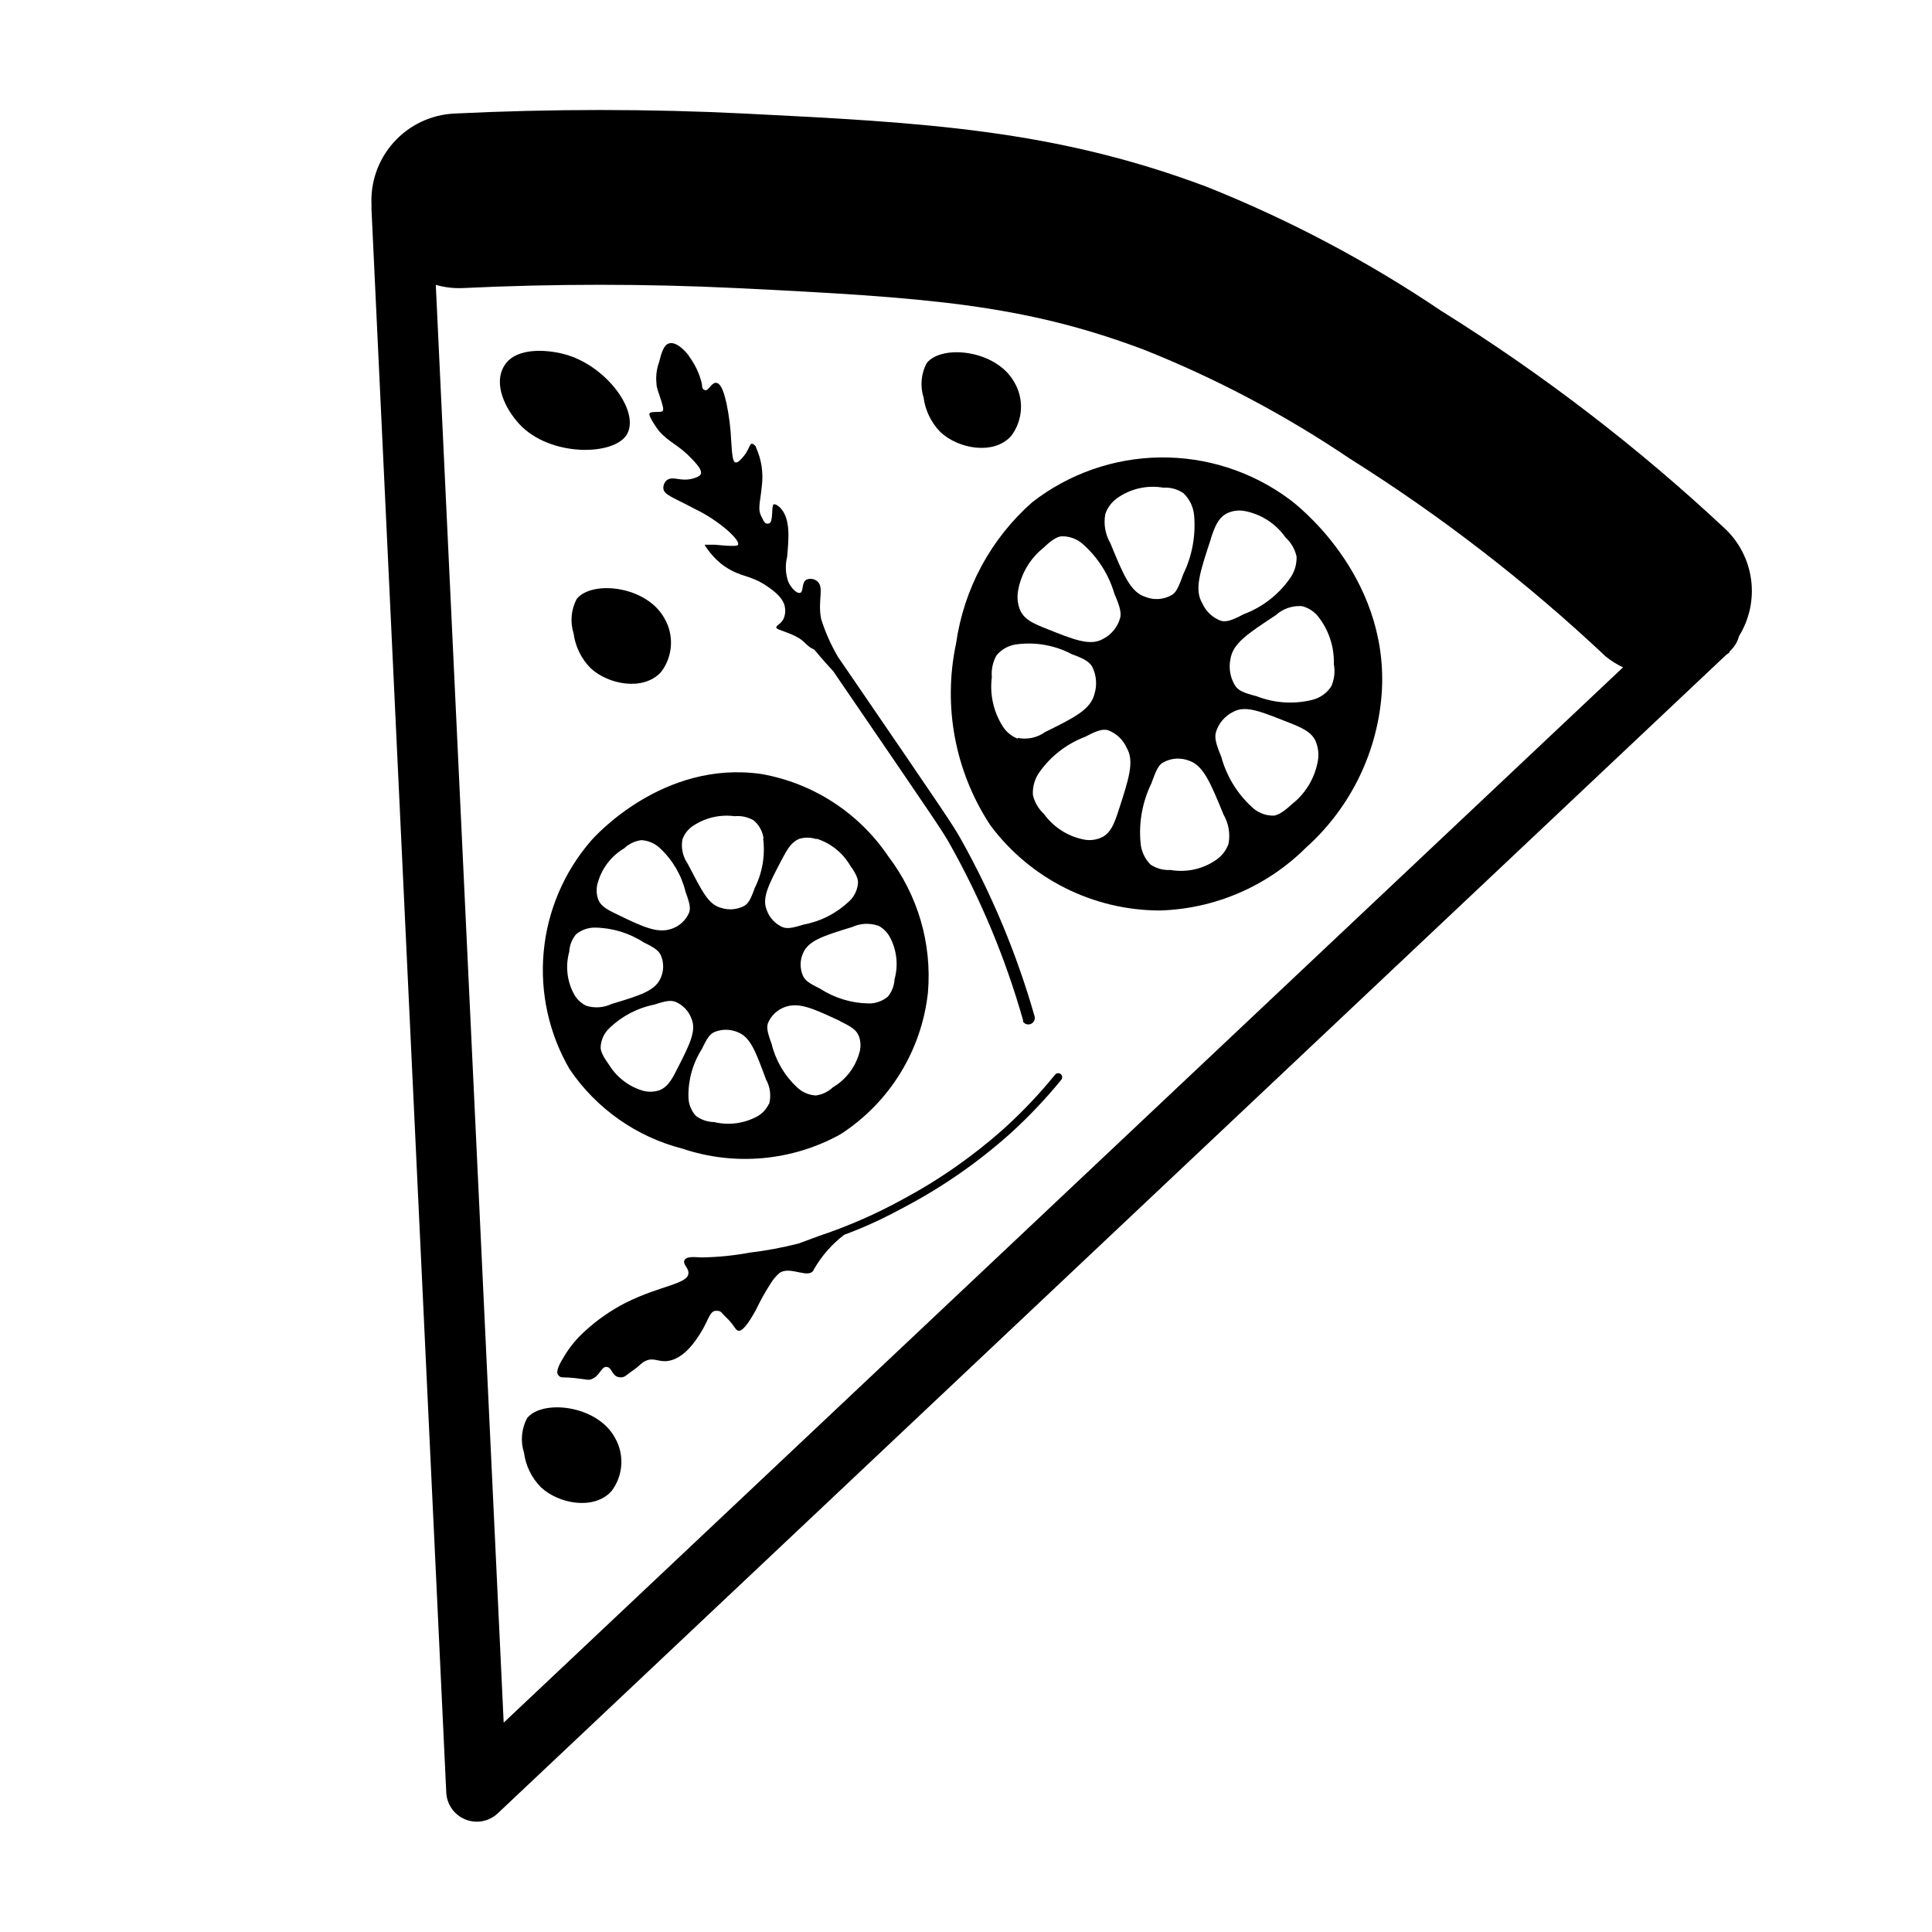 <?xml version="1.0" encoding="UTF-8"?>
<!-- Uploaded to: ICON Repo, www.iconrepo.com, Generator: ICON Repo Mixer Tools -->
<svg fill="#000000" width="800px" height="800px" version="1.1" viewBox="144 144 512 512" xmlns="http://www.w3.org/2000/svg">
 <g>
  <path d="m294.45 238.12c-4.684-1.461-13.504-2.367-16.727 2.672s0.402 11.789 3.879 15.566c8.16 8.867 25.594 8.516 28.668 2.519 3.074-5.996-5.34-17.484-15.82-20.758z"/>
  <path d="m296.01 311.88c-0.957-3.027-0.668-6.309 0.805-9.121 3.93-5.039 18.438-3.578 23.227 5.039 2.672 4.519 2.312 10.211-0.906 14.359-4.684 5.039-13.957 3.273-18.641-1.109-2.453-2.488-4.023-5.707-4.484-9.168z"/>
  <path d="m388.76 249.36c-0.957-3.023-0.668-6.309 0.809-9.117 3.93-5.039 18.438-3.578 23.227 5.039v-0.004c2.672 4.519 2.309 10.211-0.91 14.359-4.684 5.039-13.957 3.273-18.641-1.109-2.449-2.488-4.023-5.707-4.484-9.168z"/>
  <path d="m282.86 528.97c-0.961-3.023-0.668-6.309 0.805-9.117 3.93-5.039 18.438-3.578 23.227 5.039 2.672 4.516 2.312 10.211-0.906 14.355-4.684 5.039-13.957 3.273-18.641-1.109v0.004c-2.453-2.488-4.027-5.707-4.484-9.172z"/>
  <path d="m425.19 428.71c-0.426-0.395-1.086-0.395-1.512 0-4.156 5.129-8.703 9.93-13.602 14.359-8.188 7.312-17.219 13.621-26.902 18.793-7.019 3.863-14.371 7.082-21.965 9.621l-5.594 2.066c-4.277 1.09-8.617 1.898-13 2.418-4.188 0.785-8.434 1.203-12.695 1.262-1.309 0-3.828-0.453-4.484 0.656s1.059 2.066 1.008 3.477c0 2.922-7.508 3.324-16.473 7.809v-0.004c-4.055 2.055-7.805 4.668-11.137 7.758-2.066 1.883-3.848 4.055-5.289 6.449-1.109 1.812-2.418 4.082-1.613 5.039 0.805 0.957 0.957 0.402 4.484 0.805 3.527 0.402 3.426 0.555 4.133 0.352 2.418-0.754 2.719-3.426 4.18-3.324 1.461 0.102 1.41 2.266 3.074 2.672 1.664 0.402 1.965-0.402 3.828-1.664 1.863-1.258 2.215-2.016 3.375-2.57 2.215-1.059 3.375 0.301 5.894 0 4.434-0.555 7.609-5.594 8.766-7.457 2.016-3.176 2.367-5.742 3.981-5.844 1.613-0.102 1.512 0.605 2.82 1.762 2.266 2.117 2.316 3.426 3.324 3.527 1.008 0.102 2.621-2.066 4.484-5.441l0.004 0.004c1.172-2.465 2.504-4.856 3.981-7.152 0.629-1.023 1.41-1.941 2.316-2.723 2.922-2.066 8.012 1.965 9.168-1.059 2.031-3.516 4.738-6.598 7.961-9.066 2.973-1.109 5.945-2.316 9.32-3.93 2.215-1.059 4.586-2.266 7.254-3.727l0.004-0.004c9.844-5.25 19.031-11.66 27.355-19.094 4.867-4.406 9.398-9.172 13.551-14.258 0.398-0.426 0.398-1.086 0-1.512z"/>
  <path d="m317.98 245.73c0 1.109 0.754 2.82 1.16 4.18 0.402 1.359 0.855 2.57 0.453 3.023s-2.82 0-3.426 0.555c-0.605 0.555 2.316 4.586 2.469 4.734 2.82 3.176 5.039 3.527 8.566 7.254 2.418 2.418 2.769 3.477 2.519 4.133s-1.359 1.008-2.266 1.258c-3.324 0.805-5.039-0.805-6.699 0.352l-0.004 0.008c-0.633 0.516-0.984 1.297-0.957 2.113 0 1.812 2.769 2.519 8.16 5.441 3.367 1.602 6.488 3.672 9.27 6.148 2.621 2.469 2.469 3.176 2.367 3.426-0.102 0.25-0.605 0.555-6.098 0h-2.719c-0.203 0 2.266 3.777 5.34 5.793 4.535 3.023 6.551 2.016 11.438 5.391 3.477 2.367 4.332 4.18 4.484 5.594 0.16 1.051-0.016 2.125-0.504 3.07-0.754 1.309-1.812 1.461-1.812 2.066s2.168 0.906 5.039 2.316c2.871 1.41 2.57 2.469 5.039 3.578 0 0 2.621 3.176 5.039 5.742l0.301 0.453c27.355 40.004 28.516 41.715 30.582 45.344h-0.004c8.27 14.738 14.781 30.398 19.398 46.652-0.016 0.137-0.016 0.27 0 0.406 0.469 0.668 1.348 0.91 2.094 0.582 0.75-0.332 1.16-1.145 0.98-1.945-4.676-16.41-11.254-32.219-19.602-47.105-2.117-3.727-3.273-5.492-30.934-45.898l-1.562-2.266h0.004c-1.875-3.176-3.379-6.559-4.484-10.074-1.008-5.039 0.957-8.465-1.109-10.078-0.809-0.617-1.887-0.75-2.82-0.352-1.309 0.805-0.707 3.176-1.613 3.477-0.906 0.301-2.367-1.211-3.176-2.922-0.738-2.125-0.844-4.418-0.301-6.602 0.453-5.039 0.906-10.078-1.762-12.949 0 0-1.16-1.211-1.812-0.957-0.656 0.25 0 4.684-1.211 5.039-1.211 0.352-1.41-0.707-1.914-1.613-1.258-2.117-0.402-3.981 0-8.363 0.43-3.434-0.094-6.918-1.512-10.074 0-0.352-0.656-1.109-1.211-1.059-0.555 0.051-0.754 1.863-2.367 3.629-0.504 0.555-1.309 1.512-1.965 1.309-0.656-0.203-0.855-2.215-1.059-5.594-0.148-3.387-0.566-6.754-1.258-10.074-0.504-2.117-1.211-5.039-2.57-5.391-1.359-0.352-2.168 2.215-3.125 1.914s-0.707-1.16-0.855-1.812c-0.613-2.508-1.707-4.867-3.223-6.953 0-0.25-3.125-4.332-5.441-3.629-1.41 0.402-1.965 2.316-2.672 5.039-0.652 1.82-0.875 3.769-0.656 5.691z"/>
  <path d="m485.64 276.26c-9.887-7.312-21.898-11.188-34.199-11.035-12.301 0.156-24.211 4.332-33.914 11.895-10.957 9.66-18.102 22.918-20.152 37.383-3.559 16.66-0.273 34.051 9.117 48.262 10.574 14.145 27.184 22.484 44.84 22.523 14.559-0.41 28.414-6.359 38.742-16.629 11.984-10.723 19.23-25.758 20.152-41.816 1.562-30.832-23.023-49.473-24.586-50.582zm-20.758 10.48c1.109-3.375 2.016-5.391 3.981-6.551h0.004c1.539-0.82 3.32-1.09 5.035-0.754 4.367 0.844 8.234 3.356 10.781 7.004 1.465 1.344 2.484 3.098 2.922 5.035 0.078 2.199-0.617 4.356-1.965 6.098-3.027 4.199-7.238 7.41-12.09 9.219-3.324 1.762-4.535 2.016-5.894 1.762v0.004c-2.25-0.805-4.074-2.5-5.039-4.688-2.164-3.676-0.652-8.16 2.32-17.18zm-51.082 13.805c0.785-4.492 3.184-8.543 6.75-11.387 2.769-2.719 4.18-2.973 4.734-3.023 2.117-0.078 4.184 0.684 5.742 2.117 3.957 3.512 6.84 8.07 8.316 13.148 1.562 3.578 1.812 5.039 1.512 6.348-0.656 2.394-2.281 4.402-4.484 5.543-3.477 2.016-7.656 0.301-15.922-3.023-3.125-1.258-5.039-2.316-6.047-4.434-0.715-1.664-0.922-3.504-0.602-5.289zm0 39.246c-1.633-0.605-3.027-1.719-3.981-3.172-2.516-3.894-3.57-8.555-2.973-13.152-0.176-1.992 0.242-3.992 1.207-5.742 1.344-1.652 3.277-2.719 5.391-2.973 5.023-0.664 10.129 0.254 14.613 2.621 3.477 1.258 4.535 2.016 5.34 3.223 1.164 2.258 1.398 4.879 0.652 7.305-1.059 4.082-5.039 6.144-13.047 10.078-2.125 1.531-4.793 2.098-7.356 1.562zm26.5 19.398c-1.109 3.375-2.016 5.391-3.981 6.551v-0.004c-1.543 0.824-3.324 1.09-5.039 0.758-4.281-0.832-8.082-3.266-10.629-6.801-1.465-1.344-2.484-3.102-2.922-5.039-0.133-2.223 0.527-4.418 1.863-6.199 3.016-4.191 7.207-7.398 12.039-9.219 3.324-1.762 4.535-2.016 5.894-1.762 2.25 0.805 4.074 2.496 5.039 4.684 2.117 3.578 0.656 8.062-2.266 17.031zm-2.066-71.289c-1.348-2.332-1.812-5.066-1.309-7.711 0.574-1.66 1.648-3.102 3.07-4.129 3.555-2.551 7.984-3.566 12.293-2.824 1.895-0.121 3.773 0.395 5.34 1.461 1.625 1.559 2.629 3.652 2.824 5.894 0.469 5.356-0.523 10.734-2.875 15.57-1.309 3.68-2.016 5.039-3.176 5.594l0.004-0.004c-2.086 1.164-4.582 1.332-6.801 0.457-3.981-1.262-5.793-5.594-9.371-14.309zm31.336 79.703c-0.574 1.656-1.648 3.102-3.074 4.129-3.555 2.551-7.981 3.566-12.293 2.82-1.891 0.121-3.769-0.391-5.34-1.461-1.551-1.586-2.481-3.68-2.617-5.894-0.473-5.352 0.52-10.734 2.871-15.566 1.309-3.68 2.016-5.039 3.176-5.594h-0.004c2.086-1.16 4.582-1.328 6.801-0.453 3.777 1.258 5.594 5.594 9.168 14.309h0.004c1.344 2.332 1.809 5.066 1.309 7.711zm23.629-21.715c-0.844 4.477-3.301 8.492-6.902 11.285-2.82 2.672-4.231 2.922-4.734 2.973-2.133 0.047-4.199-0.75-5.746-2.219-3.93-3.586-6.762-8.215-8.16-13.352-1.512-3.629-1.762-5.039-1.461-6.398 0.676-2.383 2.32-4.375 4.535-5.488 3.527-1.965 7.656 0 15.922 3.223 3.125 1.309 5.039 2.367 5.996 4.484h-0.004c0.738 1.73 0.934 3.648 0.555 5.492zm-1.41-16.426c-4.902 1.223-10.059 0.887-14.762-0.957-3.578-0.906-4.734-1.512-5.594-2.621-1.379-2.129-1.867-4.715-1.359-7.203 0.656-4.18 4.434-6.648 11.992-11.637 1.891-1.719 4.402-2.59 6.953-2.418 1.656 0.414 3.141 1.348 4.231 2.668 2.871 3.598 4.371 8.098 4.231 12.695 0.367 1.973 0.141 4.008-0.652 5.844-1.152 1.812-2.957 3.109-5.039 3.629z"/>
  <path d="m300.55 366.9c-7.109 8.242-11.465 18.496-12.469 29.332-1.004 10.84 1.402 21.719 6.875 31.125 7.066 10.441 17.715 17.934 29.926 21.059 13.875 4.656 29.066 3.266 41.867-3.828 13.023-8.414 21.543-22.266 23.176-37.684 1.055-12.883-2.695-25.695-10.527-35.973-7.793-11.539-19.941-19.414-33.656-21.816-25.996-3.727-44.133 16.527-45.191 17.785zm6.953 19.398c-2.769-1.309-4.434-2.266-5.039-4.133-0.465-1.426-0.465-2.961 0-4.383 1.094-3.766 3.578-6.973 6.953-8.969 1.246-1.18 2.832-1.938 4.535-2.168 1.891 0.105 3.684 0.895 5.035 2.219 3.312 3.109 5.641 7.121 6.703 11.535 1.16 3.125 1.309 4.231 0.957 5.391v0.004c-0.824 1.992-2.453 3.551-4.484 4.281-3.629 1.359-7.305-0.152-14.66-3.781zm6.852 46.75c-3.797-1.133-7.035-3.652-9.07-7.051-2.016-2.719-2.117-3.981-2.117-4.484h0.004c0.09-1.918 0.922-3.723 2.316-5.039 3.297-3.184 7.441-5.356 11.941-6.246 3.176-1.059 4.332-1.16 5.543-0.754l-0.004-0.004c1.992 0.832 3.547 2.457 4.285 4.484 1.359 3.273-0.453 6.801-4.082 13.906-1.359 2.672-2.418 4.231-4.332 5.039-1.445 0.5-3.008 0.555-4.484 0.148zm33.352 3.578c-0.648 1.363-1.703 2.492-3.023 3.227-3.496 1.895-7.566 2.434-11.438 1.508-1.723-0.027-3.394-0.59-4.785-1.609-1.281-1.367-2-3.168-2.016-5.039-0.094-4.508 1.148-8.945 3.578-12.746 1.41-2.973 2.117-3.879 3.223-4.434 1.996-0.852 4.254-0.852 6.25 0 3.375 1.309 4.734 5.039 7.508 12.543h-0.004c1.125 1.992 1.414 4.348 0.809 6.551zm18.941-21.965c2.769 1.309 4.434 2.266 5.039 4.133v-0.004c0.465 1.426 0.465 2.961 0 4.383-1.094 3.766-3.578 6.973-6.953 8.969-1.246 1.18-2.832 1.938-4.531 2.168-1.895-0.105-3.684-0.891-5.039-2.219-3.309-3.109-5.641-7.121-6.703-11.535-1.16-3.125-1.309-4.231-0.957-5.391 0.824-1.996 2.453-3.551 4.484-4.285 3.781-1.359 7.457 0.355 14.812 3.781zm-60.605-4.586c-2.098 0.988-4.492 1.152-6.703 0.453-1.363-0.664-2.492-1.738-3.223-3.074-1.859-3.438-2.309-7.465-1.262-11.234 0.086-1.676 0.703-3.281 1.766-4.582 1.41-1.184 3.195-1.828 5.039-1.816 4.598 0.062 9.086 1.426 12.945 3.93 3.023 1.461 3.93 2.215 4.484 3.324v0.004c0.875 1.938 0.875 4.156 0 6.094-1.461 3.375-5.34 4.586-13.047 6.902zm70.535-20.859-0.004 0.004c1.367 0.664 2.492 1.738 3.227 3.07 1.855 3.441 2.309 7.469 1.258 11.234-0.082 1.68-0.699 3.285-1.762 4.586-1.41 1.184-3.199 1.828-5.039 1.812-4.602-0.059-9.09-1.422-12.949-3.93-3.023-1.461-3.93-2.215-4.484-3.324-0.875-1.938-0.875-4.156 0-6.094 1.41-3.223 5.039-4.484 13-6.902 2.152-0.996 4.609-1.121 6.852-0.355zm-16.223-22.973h-0.004c3.777 1.184 6.977 3.734 8.969 7.156 2.016 2.719 2.066 4.031 2.066 4.484-0.117 1.93-0.984 3.738-2.418 5.035-3.332 3.141-7.492 5.258-11.992 6.098-3.223 1.008-4.383 1.109-5.543 0.707-1.98-0.855-3.516-2.5-4.231-4.535-1.359-3.273 0.504-6.801 4.231-13.855 1.41-2.672 2.469-4.231 4.383-5.039 1.504-0.441 3.106-0.406 4.586 0.102zm-14.105 0h-0.004c0.57 4.473-0.203 9.016-2.219 13.051-1.109 3.125-1.715 4.082-2.719 4.734-1.918 1.039-4.176 1.238-6.246 0.555-3.477-0.957-5.039-4.535-8.816-11.688-1.289-1.867-1.797-4.164-1.41-6.398 0.496-1.426 1.43-2.66 2.668-3.527 3.273-2.238 7.254-3.191 11.184-2.672 1.754-0.168 3.519 0.219 5.039 1.109 1.441 1.211 2.379 2.918 2.621 4.785z"/>
  <path d="m604.85 312.59c2.754-4.441 3.894-9.699 3.223-14.887-0.668-5.184-3.106-9.98-6.902-13.578-23.145-21.633-48.336-40.969-75.219-57.734-19.535-13.18-40.43-24.227-62.32-32.949-40.305-15.113-74.766-16.977-122.32-19.348-25.191-1.258-51.238-1.258-76.934 0-6.148 0.301-11.926 3.043-16.039 7.625-4.117 4.578-6.231 10.613-5.875 16.762-0.035 0.434-0.035 0.871 0 1.309l19.801 419.22c0.137 3.164 2.106 5.957 5.039 7.156 0.957 0.395 1.984 0.598 3.019 0.602 2.082 0.008 4.082-0.785 5.594-2.215l325.61-307.07s0.504-0.301 0.707-0.504 0-0.301 0.25-0.453l0.352-0.352c0.977-0.992 1.672-2.227 2.016-3.578zm-345.36-93.102c2.309 0.668 4.707 0.957 7.106 0.855 24.184-1.16 48.566-1.16 72.449 0 50.383 2.469 76.074 4.231 108.22 16.375h-0.004c19.098 7.621 37.32 17.266 54.363 28.766 24.285 15.258 47.027 32.84 67.914 52.496 1.406 1.141 2.945 2.106 4.582 2.875l-296.64 279.66z"/>
 </g>
</svg>
